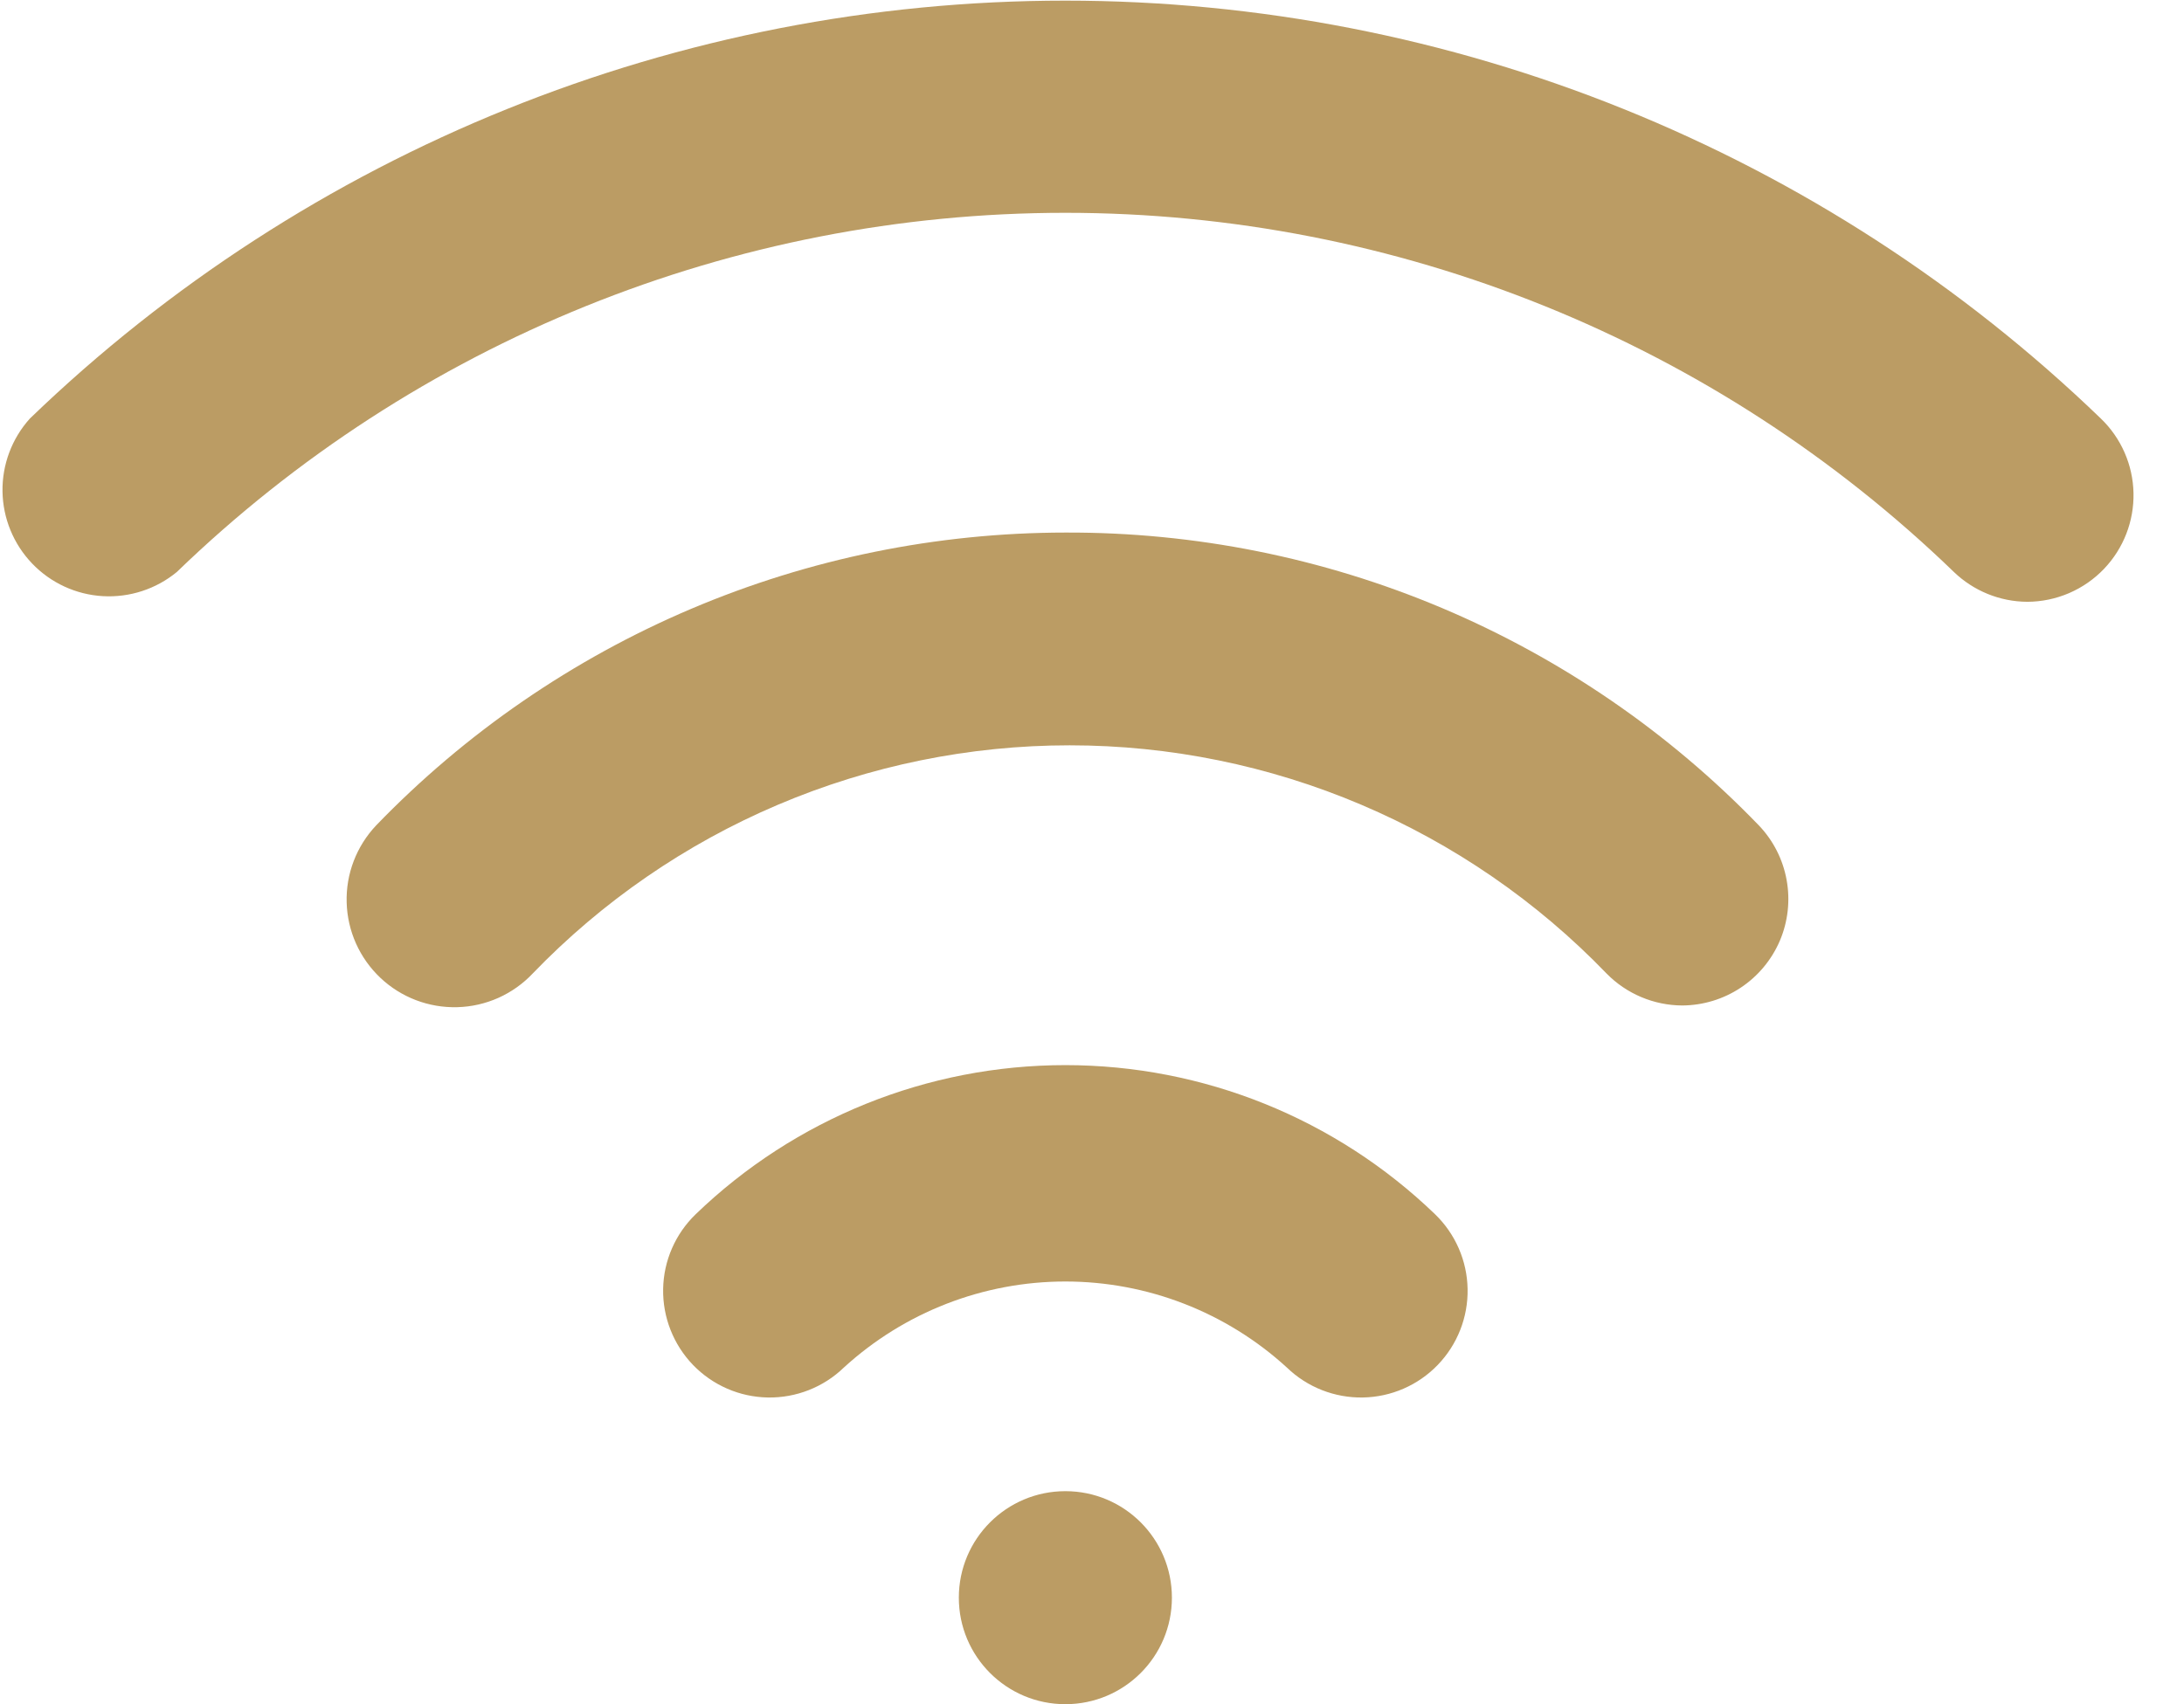 <svg width="41" height="32" viewBox="0 0 41 32" fill="none" xmlns="http://www.w3.org/2000/svg">
<path d="M20 32C21.105 32 22 31.105 22 30C22 28.895 21.105 28 20 28C18.896 28 18 28.895 18 30C18 31.105 18.896 32 20 32Z" fill="#BB9C64"/>
<path d="M20 20C17.412 20 14.924 21.003 13.06 22.8C12.678 23.169 12.458 23.674 12.449 24.204C12.44 24.735 12.642 25.248 13.01 25.63C13.379 26.012 13.884 26.232 14.415 26.241C14.945 26.25 15.458 26.049 15.84 25.68C16.976 24.64 18.46 24.063 20 24.063C21.54 24.063 23.024 24.64 24.16 25.68C24.542 26.049 25.055 26.25 25.585 26.241C26.116 26.232 26.622 26.012 26.99 25.63C27.359 25.248 27.561 24.735 27.551 24.204C27.542 23.674 27.322 23.169 26.94 22.8C25.076 21.003 22.589 20 20 20V20ZM20 10C17.585 10.002 15.194 10.489 12.971 11.434C10.748 12.379 8.738 13.762 7.06 15.5C6.878 15.693 6.735 15.92 6.64 16.168C6.545 16.416 6.5 16.681 6.508 16.947C6.515 17.212 6.575 17.474 6.683 17.716C6.792 17.959 6.947 18.177 7.14 18.36C7.53 18.729 8.05 18.927 8.587 18.912C8.852 18.905 9.114 18.845 9.356 18.737C9.599 18.628 9.818 18.473 10 18.28C11.306 16.925 12.872 15.847 14.604 15.111C16.336 14.375 18.198 13.995 20.08 13.995C21.962 13.995 23.825 14.375 25.556 15.111C27.288 15.847 28.854 16.925 30.16 18.28C30.345 18.469 30.566 18.619 30.81 18.722C31.054 18.825 31.316 18.879 31.58 18.88C31.971 18.878 32.353 18.762 32.678 18.546C33.004 18.33 33.259 18.023 33.413 17.664C33.566 17.304 33.61 16.908 33.54 16.523C33.471 16.139 33.29 15.783 33.02 15.5C31.333 13.752 29.31 12.364 27.073 11.418C24.835 10.473 22.429 9.991 20 10Z" fill="#BB9C64"/>
<path d="M39.44 7.86C34.221 2.825 27.252 0.012 20 0.012C12.748 0.012 5.779 2.825 0.56 7.86C0.223 8.235 0.039 8.724 0.047 9.229C0.055 9.734 0.254 10.217 0.603 10.581C0.952 10.946 1.427 11.165 1.93 11.194C2.434 11.223 2.931 11.061 3.32 10.74C7.795 6.414 13.776 3.996 20 3.996C26.224 3.996 32.205 6.414 36.68 10.74C37.051 11.097 37.545 11.298 38.06 11.3C38.33 11.299 38.596 11.243 38.843 11.137C39.091 11.03 39.314 10.875 39.5 10.68C39.865 10.297 40.063 9.786 40.052 9.258C40.041 8.729 39.821 8.227 39.44 7.86V7.86Z" fill="#BB9C64"/>
</svg>
